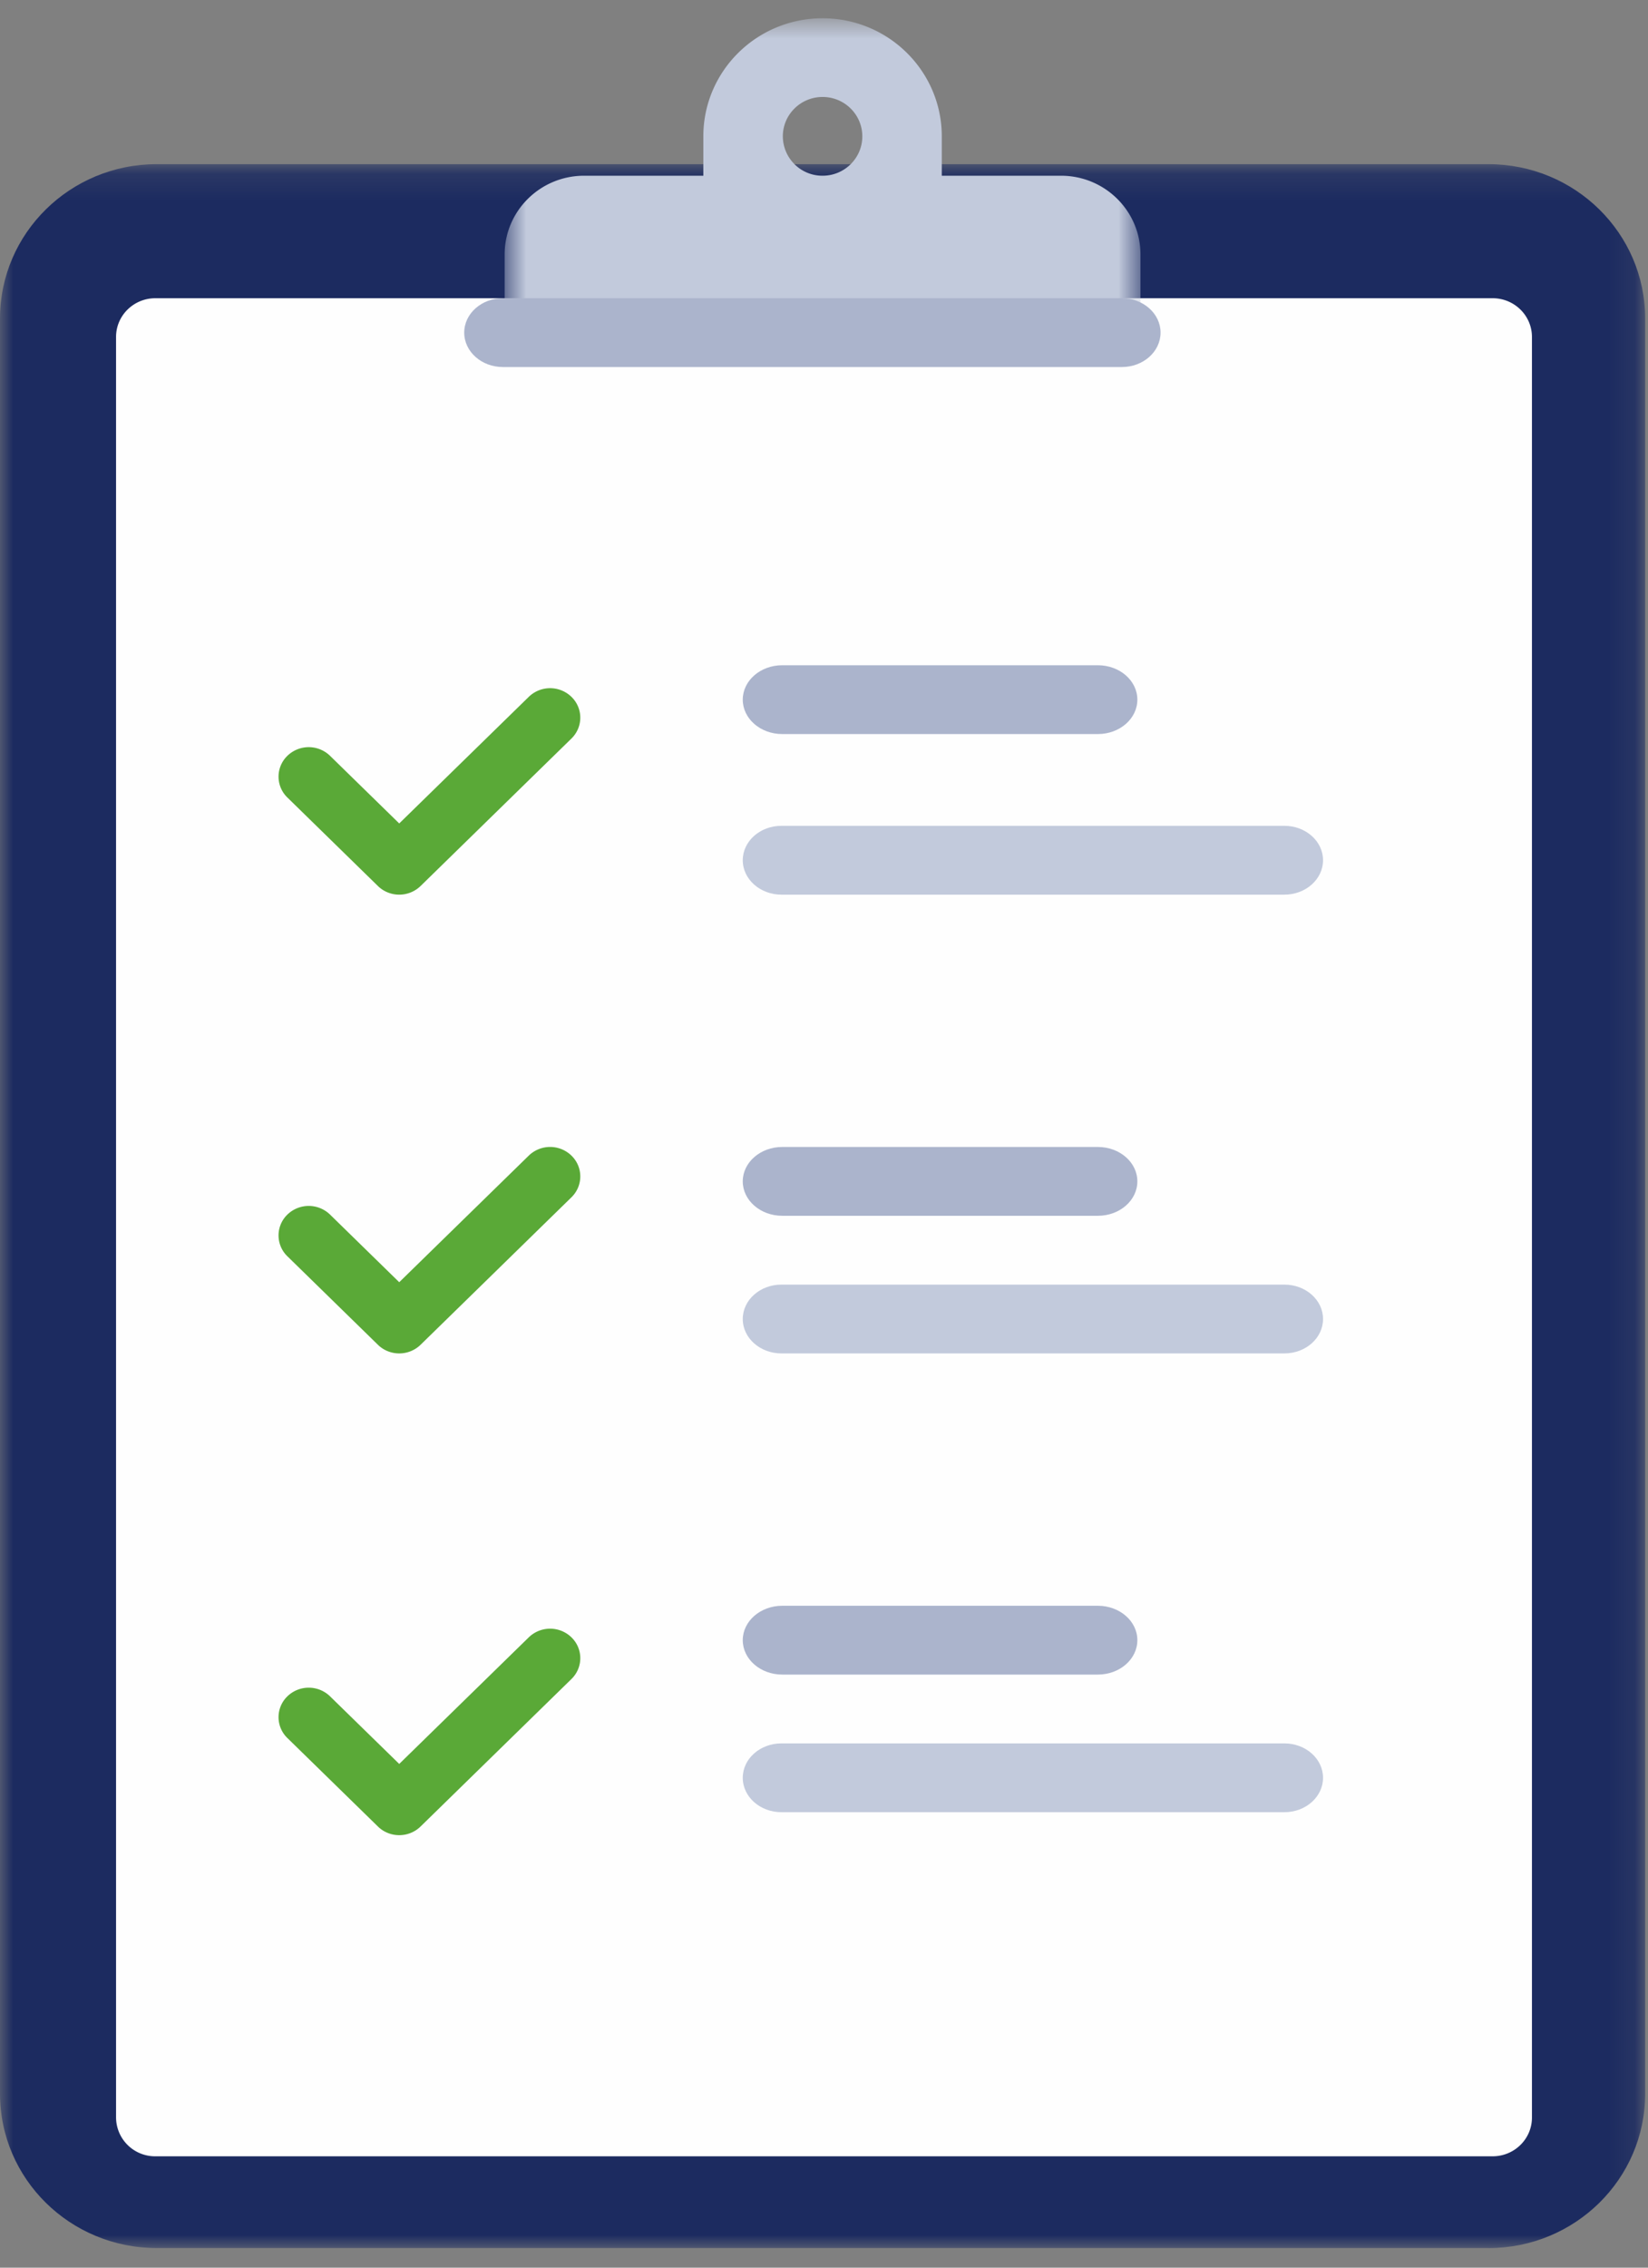 <svg xmlns="http://www.w3.org/2000/svg" xmlns:xlink="http://www.w3.org/1999/xlink" width="64" height="88"><rect width="100%" height="100%" fill="#808080" stroke="none"/><defs><path id="a" d="M63.89.14v80.867H0V.14h63.89z"/><path id="c" d="M.668.71H25.36v12.218H.668z"/></defs><g fill="none" fill-rule="evenodd"><g transform="translate(0 6.231)"><mask id="b" fill="#fff"><use xlink:href="#a"/></mask><path fill="#1C2B60" d="M57.805 81.007H6.085c-3.36 0-6.085-2.681-6.085-5.99V6.13C0 2.821 2.724.14 6.084.14h51.72c3.361 0 6.086 2.682 6.086 5.99v68.889c0 3.308-2.725 5.99-6.085 5.99" mask="url(#b)"/></g><path fill="#FEFEFE" d="M57.966 83.678H6.034a1.515 1.515 0 0 1-1.527-1.502V13.075c0-.83.684-1.502 1.527-1.502h51.932c.843 0 1.527.673 1.527 1.502v69.101c0 .83-.684 1.502-1.527 1.502"/><g transform="translate(18.93)"><mask id="d" fill="#fff"><use xlink:href="#c"/></mask><path fill="#C2CADC" d="M13.015 6.819a1.536 1.536 0 0 1-1.544-1.527c0-.844.691-1.529 1.544-1.529.852 0 1.543.685 1.543 1.529 0 .843-.691 1.527-1.543 1.527m9.259 0h-4.63V5.292c0-2.53-2.072-4.583-4.63-4.583-2.557 0-4.63 2.052-4.63 4.583v1.527H3.756C2.05 6.819.668 8.187.668 9.873v3.055H25.36V9.873c0-1.686-1.382-3.054-3.087-3.054" mask="url(#d)"/></g><path fill="#ABB4CC" d="M43.568 14.243H19.53c-.829 0-1.502-.597-1.502-1.335s.673-1.335 1.502-1.335h24.038c.83 0 1.502.597 1.502 1.335s-.672 1.335-1.502 1.335"/><path fill="#5AA937" d="M15.504 34.718c-.3 0-.6-.112-.828-.335l-3.515-3.434a1.125 1.125 0 0 1 0-1.619 1.19 1.19 0 0 1 1.656 0l2.687 2.625 5.031-4.913a1.19 1.19 0 0 1 1.657 0c.458.446.458 1.17 0 1.618l-5.859 5.723c-.23.223-.53.335-.829.335"/><path fill="#ABB4CC" d="M42.637 28.486h-12.26c-.845 0-1.532-.597-1.532-1.335s.687-1.335 1.532-1.335h12.26c.846 0 1.532.597 1.532 1.335s-.686 1.335-1.532 1.335"/><path fill="#C2CADC" d="M49.878 34.718h-19.53c-.83 0-1.503-.599-1.503-1.336 0-.737.672-1.335 1.502-1.335h19.531c.83 0 1.502.598 1.502 1.335 0 .738-.672 1.336-1.502 1.336"/><path fill="#5AA937" d="M15.504 71.216c-.3 0-.6-.112-.828-.336l-3.515-3.433a1.125 1.125 0 0 1 0-1.619 1.19 1.19 0 0 1 1.656 0l2.687 2.624 5.031-4.913a1.19 1.19 0 0 1 1.657 0c.458.446.458 1.17 0 1.618l-5.859 5.723c-.23.224-.53.336-.829.336"/><path fill="#ABB4CC" d="M42.637 64.984h-12.26c-.845 0-1.532-.597-1.532-1.335 0-.737.687-1.335 1.532-1.335h12.26c.846 0 1.532.598 1.532 1.335 0 .738-.686 1.335-1.532 1.335"/><path fill="#C2CADC" d="M49.878 70.325h-19.53c-.83 0-1.503-.597-1.503-1.335s.672-1.335 1.502-1.335h19.531c.83 0 1.502.597 1.502 1.335s-.672 1.335-1.502 1.335"/><path fill="#5AA937" d="M15.504 52.521c-.3 0-.6-.112-.828-.335l-3.515-3.434a1.125 1.125 0 0 1 0-1.619 1.191 1.191 0 0 1 1.656 0l2.687 2.625 5.031-4.913a1.19 1.19 0 0 1 1.657 0c.458.446.458 1.17 0 1.618l-5.859 5.723c-.23.223-.53.335-.829.335"/><path fill="#ABB4CC" d="M42.637 47.18h-12.26c-.845 0-1.532-.598-1.532-1.335 0-.738.687-1.335 1.532-1.335h12.26c.846 0 1.532.597 1.532 1.335s-.686 1.335-1.532 1.335"/><path fill="#C2CADC" d="M49.878 52.521h-19.53c-.83 0-1.503-.597-1.503-1.335s.672-1.335 1.502-1.335h19.531c.83 0 1.502.597 1.502 1.335s-.672 1.335-1.502 1.335"/></g></svg>